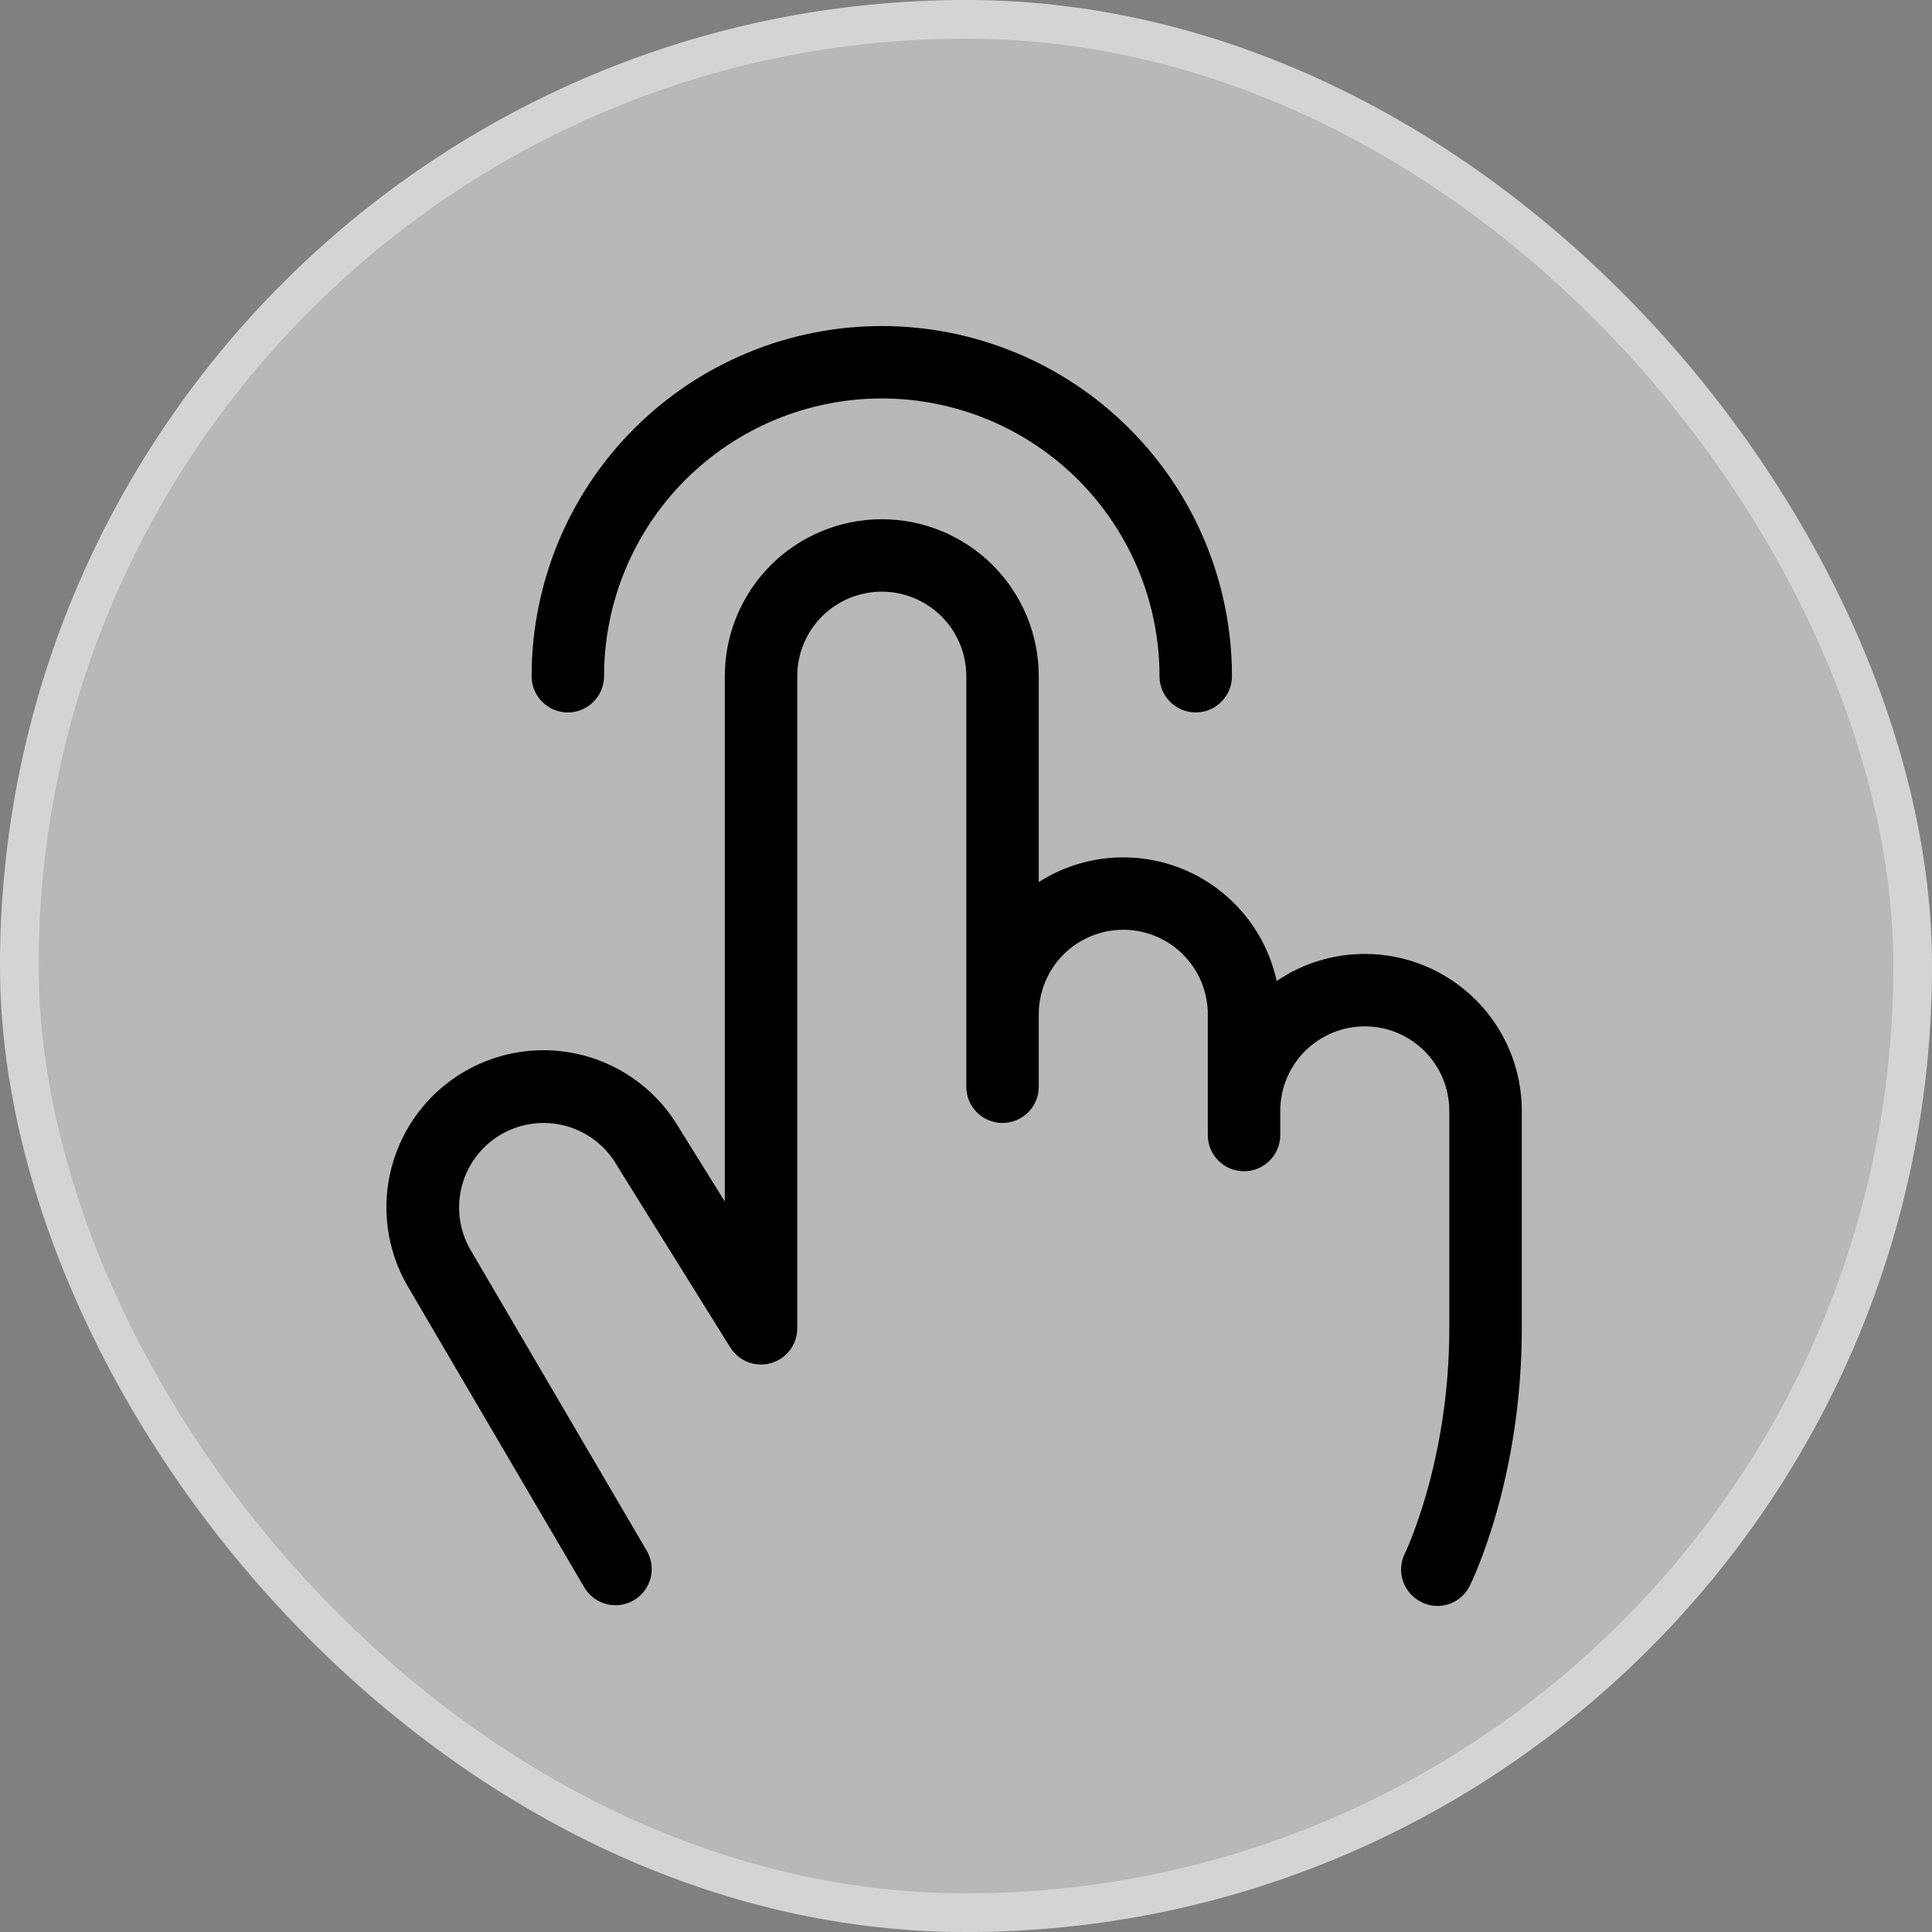 <svg width="50" height="50" viewBox="0 0 50 50" fill="none" xmlns="http://www.w3.org/2000/svg">
<rect x="0" y="0" width="50" height="50" fill="#808080" stroke="none"/>
<rect width="50" height="50" rx="25" fill="white" fill-opacity="0.44"/>
<rect x="0.5" y="0.5" width="49" height="49" rx="24.5" stroke="white" stroke-opacity="0.4"/>
<path d="M13.758 17.5C13.758 15.097 14.712 12.791 16.412 11.092C18.111 9.392 20.416 8.438 22.82 8.438C25.224 8.438 27.529 9.392 29.228 11.092C30.928 12.791 31.883 15.097 31.883 17.5C31.883 17.749 31.784 17.987 31.608 18.163C31.432 18.339 31.194 18.438 30.945 18.438C30.696 18.438 30.458 18.339 30.282 18.163C30.106 17.987 30.008 17.749 30.008 17.5C30.008 15.594 29.25 13.766 27.902 12.418C26.554 11.07 24.726 10.312 22.82 10.312C20.914 10.312 19.086 11.07 17.738 12.418C16.39 13.766 15.633 15.594 15.633 17.5C15.633 17.749 15.534 17.987 15.358 18.163C15.182 18.339 14.944 18.438 14.695 18.438C14.446 18.438 14.208 18.339 14.032 18.163C13.856 17.987 13.758 17.749 13.758 17.5ZM35.32 24.688C34.507 24.687 33.712 24.931 33.04 25.389C32.901 24.749 32.61 24.152 32.19 23.649C31.77 23.146 31.235 22.752 30.63 22.5C30.026 22.249 29.369 22.147 28.716 22.204C28.064 22.261 27.434 22.475 26.883 22.828V17.5C26.883 16.423 26.454 15.389 25.693 14.627C24.931 13.866 23.898 13.438 22.82 13.438C21.743 13.438 20.709 13.866 19.947 14.627C19.186 15.389 18.758 16.423 18.758 17.5V31.094L17.581 29.203C17.04 28.271 16.15 27.592 15.108 27.315C14.066 27.039 12.956 27.188 12.024 27.729C11.091 28.27 10.412 29.16 10.136 30.202C9.859 31.244 10.008 32.353 10.55 33.286L15.131 41.098C15.259 41.306 15.464 41.456 15.701 41.515C15.938 41.575 16.189 41.539 16.4 41.416C16.611 41.293 16.766 41.093 16.832 40.858C16.897 40.622 16.868 40.371 16.751 40.156L12.175 32.344C12.031 32.095 11.938 31.82 11.9 31.535C11.863 31.251 11.882 30.961 11.956 30.684C12.106 30.123 12.473 29.645 12.976 29.355C13.478 29.065 14.075 28.987 14.636 29.137C14.913 29.211 15.173 29.34 15.401 29.515C15.629 29.689 15.82 29.907 15.964 30.156C15.968 30.166 15.973 30.174 15.979 30.183L18.898 34.87C19.006 35.044 19.167 35.177 19.357 35.251C19.547 35.324 19.756 35.334 19.953 35.278C20.149 35.222 20.321 35.103 20.444 34.941C20.567 34.778 20.633 34.579 20.633 34.375V17.5C20.633 16.92 20.863 16.363 21.273 15.953C21.683 15.543 22.24 15.312 22.82 15.312C23.4 15.312 23.957 15.543 24.367 15.953C24.777 16.363 25.008 16.92 25.008 17.5V28.125C25.008 28.374 25.106 28.612 25.282 28.788C25.458 28.964 25.696 29.062 25.945 29.062C26.194 29.062 26.432 28.964 26.608 28.788C26.784 28.612 26.883 28.374 26.883 28.125V26.25C26.883 25.67 27.113 25.113 27.523 24.703C27.933 24.293 28.49 24.062 29.07 24.062C29.65 24.062 30.207 24.293 30.617 24.703C31.027 25.113 31.258 25.67 31.258 26.25V29.375C31.258 29.624 31.356 29.862 31.532 30.038C31.708 30.214 31.946 30.312 32.195 30.312C32.444 30.312 32.682 30.214 32.858 30.038C33.034 29.862 33.133 29.624 33.133 29.375V28.75C33.133 28.17 33.363 27.613 33.773 27.203C34.184 26.793 34.74 26.562 35.32 26.562C35.9 26.562 36.457 26.793 36.867 27.203C37.277 27.613 37.508 28.17 37.508 28.75V34.375C37.508 37.833 36.367 40.184 36.356 40.206C36.247 40.428 36.23 40.684 36.309 40.918C36.388 41.152 36.556 41.345 36.776 41.456C36.905 41.525 37.049 41.561 37.195 41.562C37.37 41.563 37.541 41.514 37.689 41.423C37.838 41.331 37.958 41.2 38.036 41.044C38.09 40.934 39.384 38.302 39.384 34.375V28.75C39.384 28.216 39.279 27.688 39.075 27.195C38.87 26.702 38.571 26.254 38.194 25.877C37.816 25.5 37.368 25.2 36.875 24.996C36.382 24.792 35.854 24.687 35.32 24.688Z" fill="black"/>
</svg>
